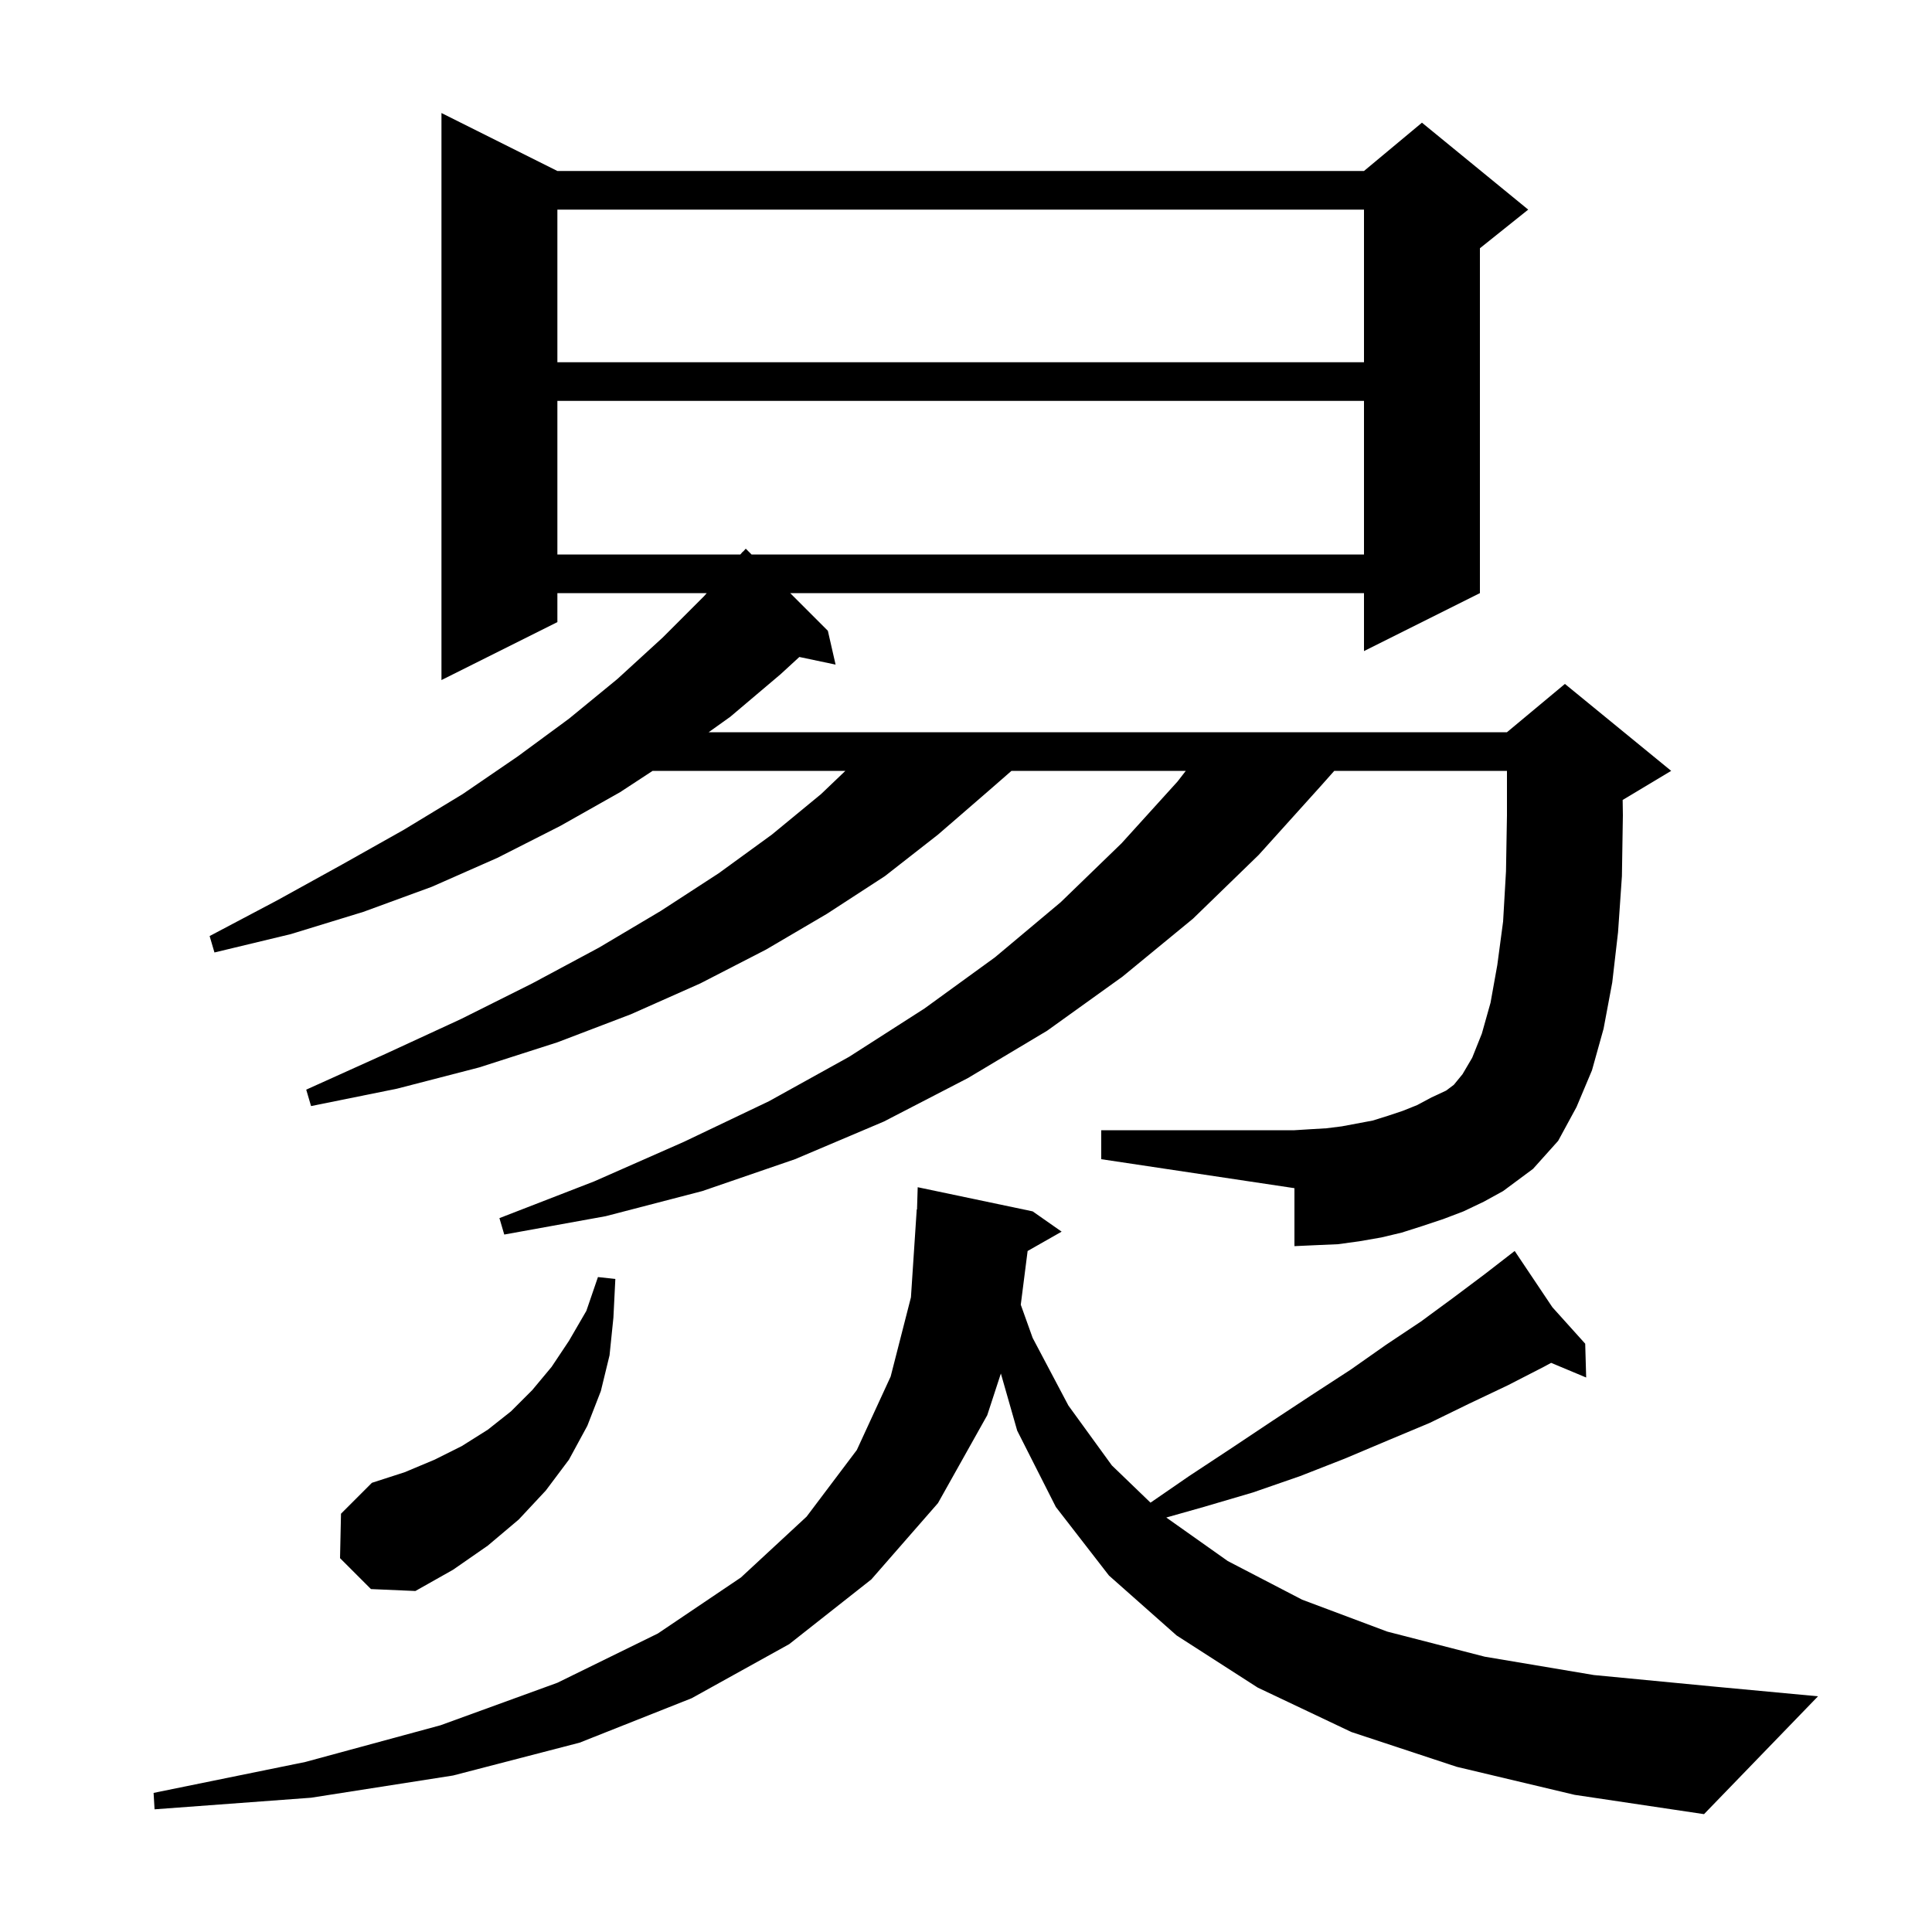 <svg xmlns="http://www.w3.org/2000/svg" xmlns:xlink="http://www.w3.org/1999/xlink" version="1.1" baseProfile="full" viewBox="0 0 200 200" width="200" height="200"><g fill="currentColor"><path d="M 150.8 182.9 L 139.9 179.3 L 130.2 174.7 L 121.8 169.3 L 114.8 163.1 L 109.3 156.0 L 105.3 148.1 L 103.61 142.185 L 102.2 146.5 L 97.1 155.6 L 90.2 163.5 L 81.7 170.2 L 71.6 175.8 L 60.0 180.4 L 46.9 183.8 L 32.2 186.1 L 16.0 187.3 L 15.9 185.6 L 31.6 182.4 L 45.6 178.6 L 57.7 174.2 L 68.1 169.1 L 76.7 163.3 L 83.5 157.0 L 88.7 150.1 L 92.2 142.5 L 94.3 134.3 L 94.9 125.2 L 94.93 125.201 L 95.0 122.9 L 106.9 125.4 L 109.9 127.5 L 106.378 129.503 L 105.67 135.064 L 106.9 138.5 L 110.6 145.5 L 115.1 151.7 L 119.101 155.555 L 123.1 152.8 L 127.5 149.9 L 131.7 147.1 L 135.8 144.4 L 139.8 141.8 L 143.5 139.2 L 147.1 136.8 L 150.5 134.3 L 153.7 131.9 L 156.01 130.112 L 156.0 130.1 L 156.01 130.111 L 156.8 129.5 L 160.703 135.326 L 164.1 139.1 L 164.2 142.6 L 160.572 141.083 L 159.8 141.5 L 156.1 143.4 L 152.1 145.3 L 148.0 147.3 L 143.7 149.1 L 139.2 151.0 L 134.6 152.8 L 129.7 154.5 L 124.6 156.0 L 120.733 157.094 L 127.1 161.6 L 134.8 165.6 L 143.6 168.9 L 153.7 171.5 L 165.0 173.4 L 177.5 174.6 L 188.2 175.6 L 176.4 187.8 L 163.0 185.8 Z M 35.2 161.3 L 35.3 156.7 L 38.5 153.5 L 41.9 152.4 L 45.0 151.1 L 47.8 149.7 L 50.5 148.0 L 52.9 146.1 L 55.1 143.9 L 57.1 141.5 L 58.9 138.8 L 60.7 135.7 L 61.9 132.2 L 63.7 132.4 L 63.5 136.4 L 63.1 140.3 L 62.2 144.0 L 60.8 147.6 L 58.9 151.1 L 56.5 154.3 L 53.7 157.3 L 50.5 160.0 L 46.9 162.5 L 43.0 164.7 L 38.4 164.5 Z M 151.5 125.4 L 149.4 126.2 L 147.3 126.9 L 145.1 127.6 L 143.0 128.1 L 140.7 128.5 L 138.5 128.8 L 136.2 128.9 L 134.0 129.0 L 134.0 123.0 L 114.0 120.0 L 114.0 117.0 L 134.0 117.0 L 135.6 116.9 L 137.3 116.8 L 138.9 116.6 L 142.1 116.0 L 143.7 115.5 L 145.2 115.0 L 146.7 114.4 L 148.2 113.6 L 149.7 112.9 L 150.5 112.3 L 151.4 111.2 L 152.4 109.5 L 153.4 107.0 L 154.3 103.8 L 155.0 99.9 L 155.6 95.4 L 155.9 90.2 L 156.0 84.4 L 156.0 79.8 L 138.122 79.8 L 136.7 81.4 L 130.3 88.5 L 123.5 95.1 L 116.2 101.1 L 108.4 106.7 L 100.2 111.6 L 91.5 116.1 L 82.3 120.0 L 72.7 123.3 L 62.7 125.9 L 52.2 127.8 L 51.7 126.1 L 61.5 122.3 L 70.8 118.2 L 79.6 114.0 L 87.9 109.4 L 95.7 104.4 L 103.0 99.1 L 109.8 93.4 L 116.1 87.3 L 121.9 80.9 L 122.752 79.8 L 104.707 79.8 L 102.3 81.9 L 97.1 86.4 L 91.6 90.7 L 85.6 94.6 L 79.3 98.3 L 72.5 101.8 L 65.3 105.0 L 57.7 107.9 L 49.6 110.5 L 41.1 112.7 L 32.2 114.5 L 31.7 112.8 L 39.9 109.1 L 47.7 105.5 L 55.1 101.8 L 62.0 98.1 L 68.4 94.3 L 74.4 90.4 L 79.9 86.4 L 85.0 82.2 L 87.512 79.8 L 67.558 79.8 L 64.2 82.0 L 58.0 85.5 L 51.5 88.8 L 44.7 91.8 L 37.6 94.4 L 30.1 96.7 L 22.2 98.6 L 21.7 96.9 L 28.7 93.2 L 35.4 89.5 L 41.8 85.9 L 47.9 82.2 L 53.6 78.3 L 58.9 74.4 L 63.9 70.3 L 68.6 66.0 L 72.9 61.7 L 73.161 61.4 L 57.7 61.4 L 57.7 64.4 L 45.7 70.4 L 45.7 11.7 L 57.7 17.7 L 141.2 17.7 L 147.2 12.7 L 158.2 21.7 L 153.2 25.7 L 153.2 61.4 L 141.2 67.4 L 141.2 61.4 L 81.8 61.4 L 85.7 65.3 L 86.5 68.8 L 82.749 68.01 L 80.8 69.8 L 75.6 74.2 L 73.36 75.8 L 156.0 75.8 L 162.0 70.8 L 173.0 79.8 L 168.0 82.8 L 167.977 82.81 L 168.0 84.4 L 167.9 90.7 L 167.5 96.5 L 166.9 101.7 L 166.0 106.5 L 164.8 110.8 L 163.2 114.6 L 161.3 118.1 L 158.7 121.0 L 155.6 123.3 L 153.6 124.4 Z M 57.7 41.5 L 57.7 57.4 L 76.639 57.4 L 76.9 57.1 L 76.915 57.114 L 77.2 56.8 L 77.8 57.4 L 141.2 57.4 L 141.2 41.5 Z M 57.7 21.7 L 57.7 37.5 L 141.2 37.5 L 141.2 21.7 Z "/></g></svg>